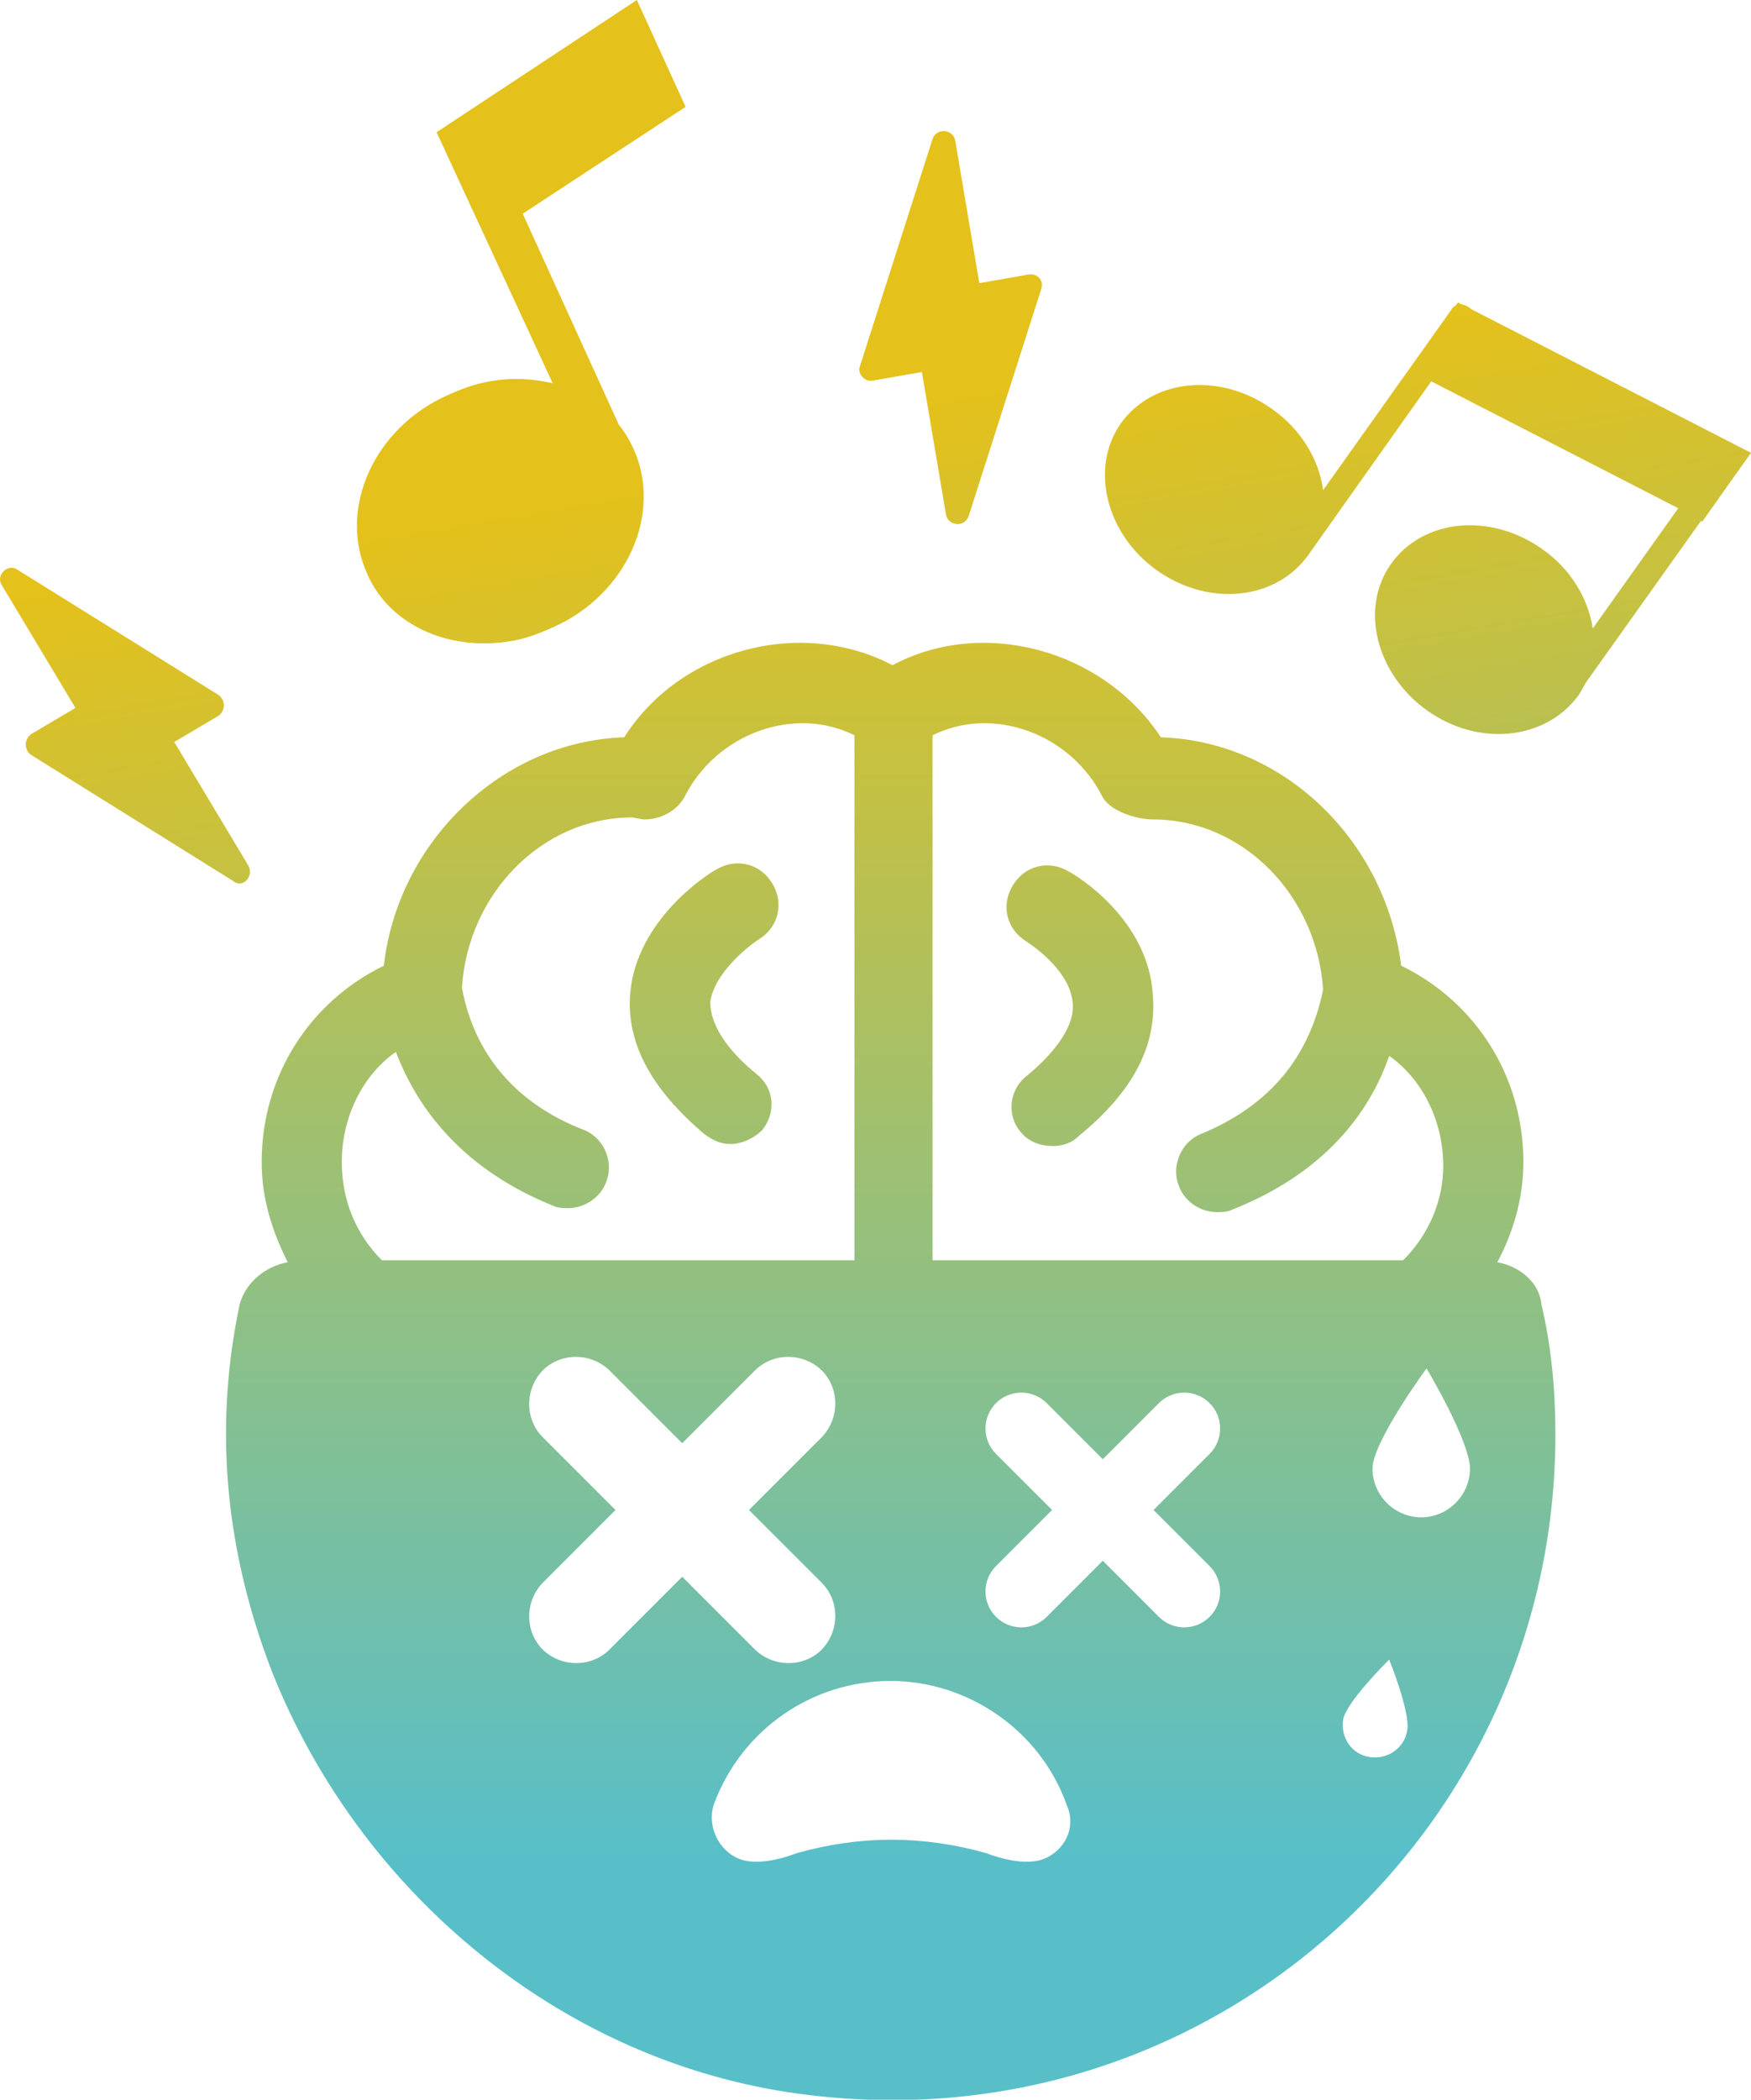 <?xml version="1.0" encoding="utf-8"?>
<!-- Generator: Adobe Illustrator 24.3.0, SVG Export Plug-In . SVG Version: 6.00 Build 0)  -->
<svg version="1.1" id="Calque_1" xmlns="http://www.w3.org/2000/svg" xmlns:xlink="http://www.w3.org/1999/xlink" x="0px" y="0px"
	 viewBox="0 0 262.3 314.4" style="enable-background:new 0 0 262.3 314.4;" xml:space="preserve">
<style type="text/css">
	.st0{fill:url(#SVGID_1_);}
	.st1{fill:url(#SVGID_2_);}
	.st2{fill:url(#SVGID_3_);}
	.st3{fill:url(#SVGID_4_);}
	.st4{fill:url(#SVGID_5_);}
	.st5{fill:url(#SVGID_6_);}
	.st6{fill:url(#SVGID_7_);}
</style>
<linearGradient id="SVGID_1_" gradientUnits="userSpaceOnUse" x1="171.48" y1="274.673" x2="171.48" y2="4.081" gradientTransform="matrix(0.986 -0.167 0.167 0.986 -35.444 25.73)">
	<stop  offset="1.063830e-02" style="stop-color:#58BFC9"/>
	<stop  offset="0.782" style="stop-color:#E4C11B"/>
</linearGradient>
<path class="st0" d="M130.7,57l7.4-1.3l3.6,21.3c0.3,1.8,2.8,2,3.4,0.3l10.9-34.1c0.4-1.3-0.7-2.3-1.9-2.1l-7.4,1.3l-3.6-21.3
	c-0.3-1.8-2.8-2-3.4-0.3l-10.9,34.1C128.4,55.9,129.5,57.2,130.7,57z"/>
<linearGradient id="SVGID_2_" gradientUnits="userSpaceOnUse" x1="39.514" y1="280.799" x2="39.514" y2="10.207" gradientTransform="matrix(0.986 -0.167 0.167 0.986 -35.444 25.73)">
	<stop  offset="1.063830e-02" style="stop-color:#58BFC9"/>
	<stop  offset="0.782" style="stop-color:#E4C11B"/>
</linearGradient>
<path class="st1" d="M37.2,129.6l-11.1-18.5l6.6-3.9c1.1-0.8,1.1-2.3,0.1-3.1L2.6,85.3c-1.4-1-3.2,0.8-2.4,2.2L11.3,106l-6.6,3.9
	c-1.1,0.8-1.1,2.3-0.1,3.1l30.3,18.9C36.3,133.1,38.1,131.3,37.2,129.6z"/>
<linearGradient id="SVGID_3_" gradientUnits="userSpaceOnUse" x1="105.496" y1="280.799" x2="105.496" y2="10.207">
	<stop  offset="1.063830e-02" style="stop-color:#58BFC9"/>
	<stop  offset="0.782" style="stop-color:#E4C11B"/>
</linearGradient>
<path class="st2" d="M113.6,140.7c3-1.8,3.9-5.4,2.1-8.4s-5.4-3.9-8.4-2.1c-1.2,0.6-12,7.5-12.9,18.6c-0.6,7.5,3.3,14.4,11.1,21
	c1.2,0.9,2.4,1.5,3.9,1.5c1.8,0,3.6-0.9,4.8-2.1c2.1-2.7,1.8-6.3-0.9-8.4c-3.3-2.7-6.9-6.6-6.9-10.8
	C107,145.8,111.8,141.9,113.6,140.7z"/>
<linearGradient id="SVGID_4_" gradientUnits="userSpaceOnUse" x1="161.785" y1="280.799" x2="161.785" y2="10.207">
	<stop  offset="1.063830e-02" style="stop-color:#58BFC9"/>
	<stop  offset="0.782" style="stop-color:#E4C11B"/>
</linearGradient>
<path class="st3" d="M160.1,130.5c-3-1.8-6.6-0.9-8.4,2.1c-1.8,3-0.9,6.6,2.1,8.4c1.8,1.2,6.6,4.8,6.9,9.3c0.3,3.9-3.6,8.1-6.9,10.8
	c-2.7,2.1-3,6-0.9,8.4c1.2,1.5,3,2.1,4.8,2.1c1.2,0,2.7-0.3,3.9-1.5c8.1-6.6,11.7-13.5,11.1-21C172.1,137.7,161.3,131.1,160.1,130.5
	z"/>
<linearGradient id="SVGID_5_" gradientUnits="userSpaceOnUse" x1="133.444" y1="280.799" x2="133.444" y2="10.207">
	<stop  offset="1.063830e-02" style="stop-color:#58BFC9"/>
	<stop  offset="0.782" style="stop-color:#E4C11B"/>
</linearGradient>
<path class="st4" d="M230.9,195.3c-0.3-3.3-3.3-5.7-6.6-6.3c2.4-4.5,3.9-9.6,3.9-15c0-12.9-7.2-24-18.3-29.4
	c-2.4-18.9-17.7-33.6-36-34.2c-8.7-13.2-26.7-18-40.2-10.8c-13.8-7.2-31.8-2.4-40.2,10.8c-18.3,0.6-33.9,15.6-36,34.2
	C46.4,150,39.2,161.1,39.2,174c0,5.4,1.5,10.2,3.9,15c-3.3,0.6-6.3,3-7.2,6.3c-3.6,17.1-2.7,35.4,4.8,54.9
	c13.2,33.3,43.5,58.5,78.9,63.3c61.2,8.4,113.4-39,113.4-98.7C233,208.2,232.4,201.6,230.9,195.3z M57.2,188.7c-3.9-3.9-6-9-6-14.7
	c0-6.6,3-12.9,8.1-16.5c3.3,8.7,10.2,17.7,23.7,23.1c0.6,0.3,1.5,0.3,2.1,0.3c2.4,0,4.8-1.5,5.7-3.9c1.2-3-0.3-6.6-3.3-7.8
	c-10.2-3.9-16.5-11.4-18.3-21.3c0.9-14.1,12-25.5,25.5-25.5c0,0,1.5,0.3,1.8,0.3c2.4,0,4.8-1.2,6-3.3c4.8-9.6,16.5-13.8,25.5-9.3
	v78.6H57.2z M91.3,247c-2.7,2.7-7.2,2.7-10,0c-2.7-2.7-2.7-7.2,0-10l10.9-10.9l-10.9-10.9c-2.7-2.7-2.7-7.2,0-10
	c2.7-2.7,7.2-2.7,10,0l10.9,10.9l10.9-10.9c2.7-2.7,7.2-2.7,10,0c2.7,2.7,2.7,7.2,0,10l-10.9,10.9l10.9,10.9c2.7,2.7,2.7,7.2,0,10
	c-2.7,2.7-7.2,2.7-10,0l-10.9-10.9L91.3,247z M156.2,278.4c-3.3,1.2-8.4-0.9-8.4-0.9c-9.5-2.7-19-2.7-28.5,0c0,0-5.1,2.1-8.4,0.9
	c-3.3-1.2-5.1-5.1-3.9-8.4c4.2-11.1,14.7-18.3,26.4-18.3c11.7,0,22.5,7.5,26.4,18.6C161.3,273.6,159.5,277.2,156.2,278.4z
	 M181.2,242.1c-2.1,2.1-5.5,2.1-7.6,0l-8.4-8.4l-8.4,8.4c-2.1,2.1-5.5,2.1-7.6,0c-2.1-2.1-2.1-5.5,0-7.6l8.4-8.4l-8.4-8.4
	c-2.1-2.1-2.1-5.5,0-7.6s5.5-2.1,7.6,0l8.4,8.4l8.4-8.4c2.1-2.1,5.5-2.1,7.6,0c2.1,2.1,2.1,5.5,0,7.6l-8.4,8.4l8.4,8.4
	C183.3,236.6,183.3,240,181.2,242.1z M210.2,188.7h-70.5v-78.6c9-4.5,20.7-0.3,25.5,9.3c1.2,2.1,5.1,3.3,7.5,3.3
	c13.5,0,24.6,11.4,25.5,25.5c-2.1,10.2-8.1,17.4-18.3,21.6c-3,1.2-4.5,4.8-3.3,7.8c0.9,2.4,3.3,3.9,5.7,3.9c0.6,0,1.5,0,2.1-0.3
	c13.8-5.4,20.7-14.4,23.7-23.1c5.1,3.6,8.1,9.9,8.1,16.5C216.2,179.7,214.1,184.8,210.2,188.7z M220.2,219.9c0,4-3.3,7.3-7.3,7.3
	s-7.3-3.3-7.3-7.3c0-4,8.1-15,8.1-15S220.2,215.8,220.2,219.9z M210.8,259.1c-0.4,2.6-2.9,4.4-5.6,4s-4.4-2.9-4-5.6
	c0.4-2.6,6.9-9,6.9-9S211.3,256.4,210.8,259.1z"/>
<linearGradient id="SVGID_6_" gradientUnits="userSpaceOnUse" x1="238.378" y1="274.643" x2="238.378" y2="4.051" gradientTransform="matrix(0.986 -0.167 0.167 0.986 -35.444 25.73)">
	<stop  offset="1.063830e-02" style="stop-color:#58BFC9"/>
	<stop  offset="0.782" style="stop-color:#E4C11B"/>
</linearGradient>
<path class="st5" d="M255,78.1l7.3-10.3l-41.9-21.5c-0.1-0.1-0.2-0.2-0.4-0.3c-0.3-0.2-0.7-0.4-1-0.4l-0.6-0.3l-0.4,0.5
	c-0.2,0.1-0.5,0.3-0.6,0.6l-19.2,27c-0.6-4.6-3.3-9.1-7.7-12.2c-7.8-5.5-17.8-4.5-22.6,2.2c-4.7,6.7-2.2,16.6,5.4,22
	c7.6,5.4,17.4,4.5,22.3-1.8c0,0,0.1-0.1,0.1-0.1l18.7-26.4l37,19l-12.8,18c-0.7-4.5-3.3-8.9-7.6-11.9c-7.8-5.5-17.8-4.5-22.6,2.2
	s-2.2,16.6,5.4,22c7.6,5.4,17.6,4.5,22.6-2.2c0.4-0.6,0.8-1.3,1.1-1.9L254.8,78L255,78.1z"/>
<linearGradient id="SVGID_7_" gradientUnits="userSpaceOnUse" x1="108.181" y1="280.799" x2="108.181" y2="10.207" gradientTransform="matrix(0.986 -0.167 0.167 0.986 -35.444 25.73)">
	<stop  offset="1.063830e-02" style="stop-color:#58BFC9"/>
	<stop  offset="0.782" style="stop-color:#E4C11B"/>
</linearGradient>
<path class="st6" d="M102.7,16L102.7,16L95.4,0l-30,19.8l17.4,37.6c-2.9-0.7-6.1-0.9-9.4-0.3c-2.3,0.4-4.2,1.1-6.4,2.1
	c-11,4.9-16.4,17-12,26.7C58.2,93.4,67,97.6,76.5,96c2-0.3,4.2-1.1,6.4-2.1c11-4.9,16.4-17,12-26.7c-0.6-1.3-1.3-2.5-2.2-3.6
	L78.3,32L102.7,16z"/>
</svg>
